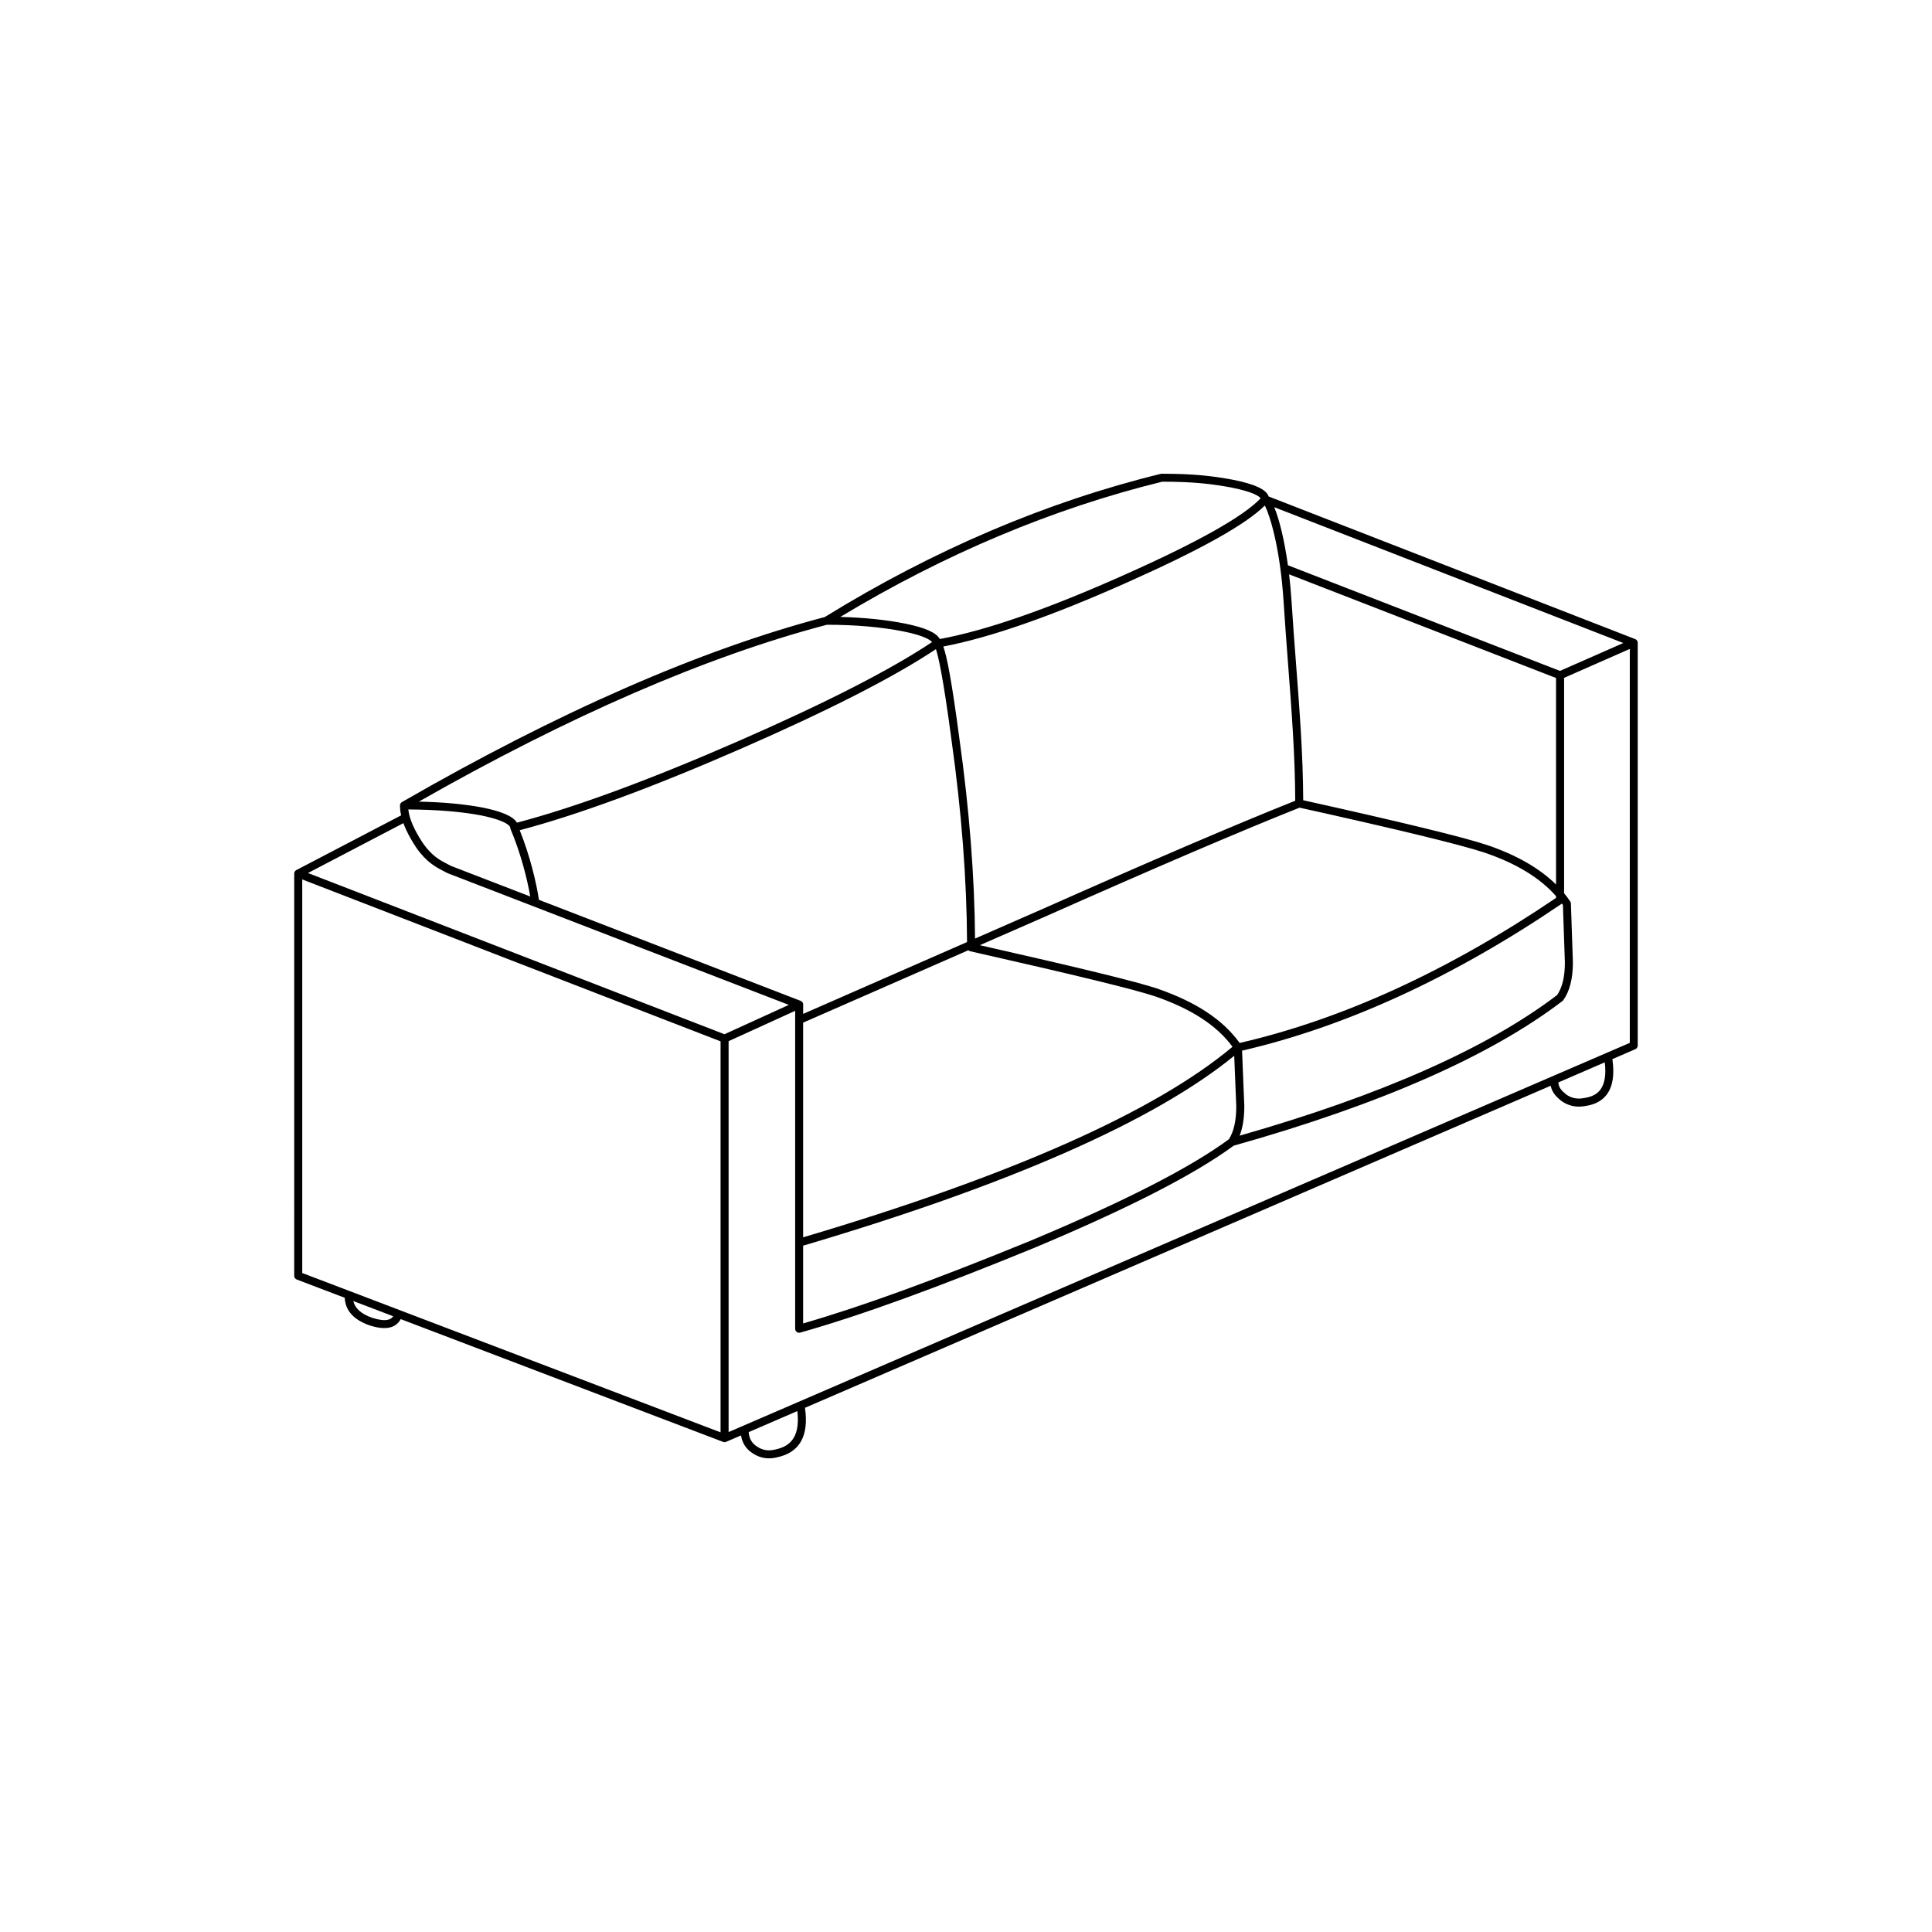 <?xml version="1.0" encoding="UTF-8"?>
<!-- Uploaded to: ICON Repo, www.iconrepo.com, Generator: ICON Repo Mixer Tools -->
<svg fill="#000000" width="800px" height="800px" version="1.1" viewBox="144 144 512 512" xmlns="http://www.w3.org/2000/svg">
 <path d="m347.79 530.47c-1.57 0-3.047-0.465-4.41-1.391-1.656-1.074-2.684-2.676-3.008-4.68l-3.91 1.688c-0.074 0.035-0.152 0.059-0.238 0.082-0.066 0.012-0.125 0.02-0.195 0.02-0.004-0.004-0.012-0.004-0.012 0-0.059 0-0.121-0.004-0.188-0.02-0.074-0.012-0.145-0.031-0.215-0.059l-85.414-32.531c-1.32 2.449-4.098 3.008-8.273 1.656-4.211-1.48-6.41-3.934-6.57-7.309l-12.688-4.832c-0.066-0.02-0.121-0.051-0.18-0.086-0.137-0.082-0.25-0.188-0.332-0.312-0.09-0.121-0.145-0.262-0.172-0.418-0.016-0.066-0.016-0.137-0.016-0.207l0.004-106.54c0-0.07 0-0.145 0.016-0.215h0.004c0.02-0.125 0.066-0.242 0.125-0.348 0.031-0.047 0.059-0.09 0.098-0.133l0.004-0.004v-0.004c0.059-0.07 0.125-0.133 0.207-0.188h0.004c0.047-0.031 0.086-0.055 0.133-0.074l27.738-14.488c-0.195-0.902-0.297-1.762-0.297-2.59v-0.121c0.02-0.16 0.07-0.309 0.145-0.438 0.07-0.121 0.168-0.23 0.289-0.316 0.039-0.023 0.082-0.051 0.117-0.074 41.457-23.887 79.145-40.375 112.01-49.012 28.797-17.766 58.75-30.535 89.027-37.945 0.051-0.012 0.098-0.02 0.141-0.023 0.055-0.004 0.105-0.004 0.156-0.012 8.59 0 13.461 0.594 18.965 1.613 5.777 1.176 8.727 2.555 9.344 4.41l97.121 37.789c0.066 0.02 0.121 0.051 0.176 0.086 0.07 0.039 0.137 0.09 0.191 0.145h0.004c0.059 0.059 0.117 0.133 0.168 0.211 0.059 0.102 0.105 0.207 0.133 0.324 0.016 0.07 0.023 0.141 0.023 0.211v0.047 106.67c0 0.066-0.004 0.125-0.016 0.195-0.023 0.145-0.082 0.289-0.156 0.402-0.086 0.133-0.195 0.246-0.336 0.332-0.047 0.031-0.102 0.055-0.152 0.074l-6.055 2.621c0.594 4.141 0.117 7.199-1.457 9.34-1.246 1.691-3.164 2.731-5.691 3.082-2.301 0.465-4.543-0.004-6.402-1.367-1.477-1.195-2.449-2.301-2.801-3.996l-197.62 85.348c1.082 7.441-1.402 11.855-7.387 13.121-0.73 0.18-1.449 0.27-2.144 0.27zm-5.383-6.945c0.121 1.672 0.84 2.949 2.152 3.789 1.477 1.02 3.066 1.281 4.902 0.82 3.012-0.641 6.781-2.394 5.836-10.184zm-118.31-42.164 110.86 42.223v-103.62l-110.86-42.91zm112.99-61.441v103.59l218.34-94.297c0.016-0.012 0.035-0.016 0.055-0.023l20.43-8.82v-104.4l-17.41 7.668v57.082c0.574 0.695 1.113 1.41 1.605 2.144 0.066 0.09 0.117 0.195 0.152 0.309 0.023 0.09 0.039 0.188 0.047 0.277l0.527 15.594c0 4.281-0.852 7.629-2.519 9.977-0.039 0.055-0.082 0.102-0.117 0.145-0.047 0.047-0.09 0.086-0.137 0.117-19 14.531-48.309 27.426-87.125 38.336-10.465 7.68-27.684 16.504-52.621 26.98-26.551 10.879-46.316 18.043-62.219 22.551-0.055 0.016-0.105 0.031-0.16 0.035-0.125 0.02-0.262 0.016-0.383-0.012-0.141-0.035-0.281-0.102-0.398-0.188-0.125-0.098-0.238-0.215-0.312-0.363-0.051-0.105-0.09-0.215-0.105-0.336-0.004-0.059-0.012-0.117-0.012-0.172v-81.773-0.047-2.414zm19.75 54.195v20.609c15.598-4.504 34.934-11.543 60.66-22.086 24.773-10.402 41.852-19.148 52.18-26.73 1.293-2.035 1.949-4.961 1.949-8.711l-0.543-13.41c-21.062 17.223-59.477 34.145-114.25 50.328zm-119.21 14.672c0.473 1.969 2.117 3.426 4.988 4.438 3.805 1.234 5.078 0.383 5.586-0.406zm119.21-73.777v56.891c54.969-16.281 93.238-33.266 113.79-50.492-4.137-5.637-10.848-10.016-20.477-13.359-5.633-1.875-20.762-5.562-49.047-11.965-0.02 0-0.035-0.004-0.051-0.012h-0.004v-0.004c-0.168-0.047-0.312-0.125-0.438-0.242zm116.32 7.422 0.598 14.727c0 3.09-0.418 5.699-1.238 7.809 37.406-10.68 65.707-23.215 84.141-37.281 1.367-1.988 2.051-4.883 2.051-8.602l-0.523-15.266c-0.086-0.117-0.168-0.238-0.258-0.359-28.688 19.492-57.203 32.602-84.77 38.973zm83.809 8.426c0.145 1.379 0.789 2.125 2.09 3.184 1.34 0.977 2.949 1.316 4.75 0.945 2.031-0.289 3.43-1.02 4.336-2.254 1.145-1.559 1.527-3.969 1.137-7.203zm-153.3-36.375c27.367 6.195 41.52 9.668 47.168 11.547 10.195 3.547 17.297 8.246 21.684 14.363 27.242-6.266 55.449-19.199 83.855-38.441v-0.457c-4.246-4.856-10.629-8.734-19.027-11.566-6.188-2.062-23.109-6.176-48.949-11.895-16.262 6.492-37.762 15.699-67.617 28.957zm-178.05-19.125 110.38 42.723 17.051-7.777-90.332-34.867c-0.031-0.012-0.055-0.02-0.082-0.031-0.031-0.012-0.051-0.023-0.082-0.039-0.289-0.156-0.578-0.309-0.887-0.465-2.051-1.047-4.606-2.352-7.32-6.227-1.582-2.379-2.727-4.539-3.438-6.535zm131.23 34.895v2.438l43.43-19.039c-0.074-16.586-1.461-34.602-4.125-53.574-2.273-17.184-3.57-22.445-4.125-24.047-11.133 7.418-28.57 16.312-51.844 26.465-23.406 10.223-43.062 17.457-58.453 21.52 2.766 6.891 4.43 14.016 5.09 18.449l69.336 26.762c0.059 0.02 0.117 0.051 0.176 0.086 0.07 0.047 0.125 0.09 0.188 0.137v0.004c0.059 0.059 0.117 0.121 0.168 0.195 0.07 0.105 0.117 0.23 0.145 0.359v0.004c0.012 0.055 0.02 0.109 0.02 0.172v0.004c-0.004 0.027-0.004 0.047-0.004 0.066zm37.137-94.922c0.953 2.625 2.227 8.996 4.273 24.461 2.625 18.711 4.019 36.512 4.141 52.934l17.527-7.68c29.66-13.168 51.086-22.348 67.324-28.844-0.035-11.824-0.945-23.754-1.906-36.375-0.406-5.359-0.82-10.777-1.168-16.254-0.934-14.621-3.68-23.027-4.973-25.613-5.098 5.055-17.051 11.73-36.434 20.359-20.09 8.973-36.484 14.688-48.785 17.012zm-130.46 58.145 20.992 8.102c-0.777-4.586-2.492-11.395-5.203-17.852-0.035-0.074-0.059-0.152-0.074-0.227-0.016-0.07-0.02-0.141-0.02-0.211-0.012-0.09-0.273-1.676-7.75-3.203-5.344-1.008-11.656-1.523-19.266-1.57 0.289 2.523 1.57 5.465 3.898 8.961 2.398 3.422 4.59 4.543 6.531 5.531 0.312 0.168 0.609 0.316 0.891 0.469zm225.84-17.406c25.617 5.68 42.438 9.77 48.648 11.844 7.777 2.621 13.93 6.137 18.359 10.488l-0.004-54.73-70.746-27.473c0.273 2.301 0.5 4.727 0.66 7.246 0.344 5.465 0.754 10.879 1.164 16.227 0.969 12.613 1.875 24.543 1.918 36.398zm-234.37 0.367c6.516 0.141 12.066 0.66 16.883 1.566 5.188 1.059 8.152 2.352 9.117 4.012 15.305-4.027 34.926-11.238 58.324-21.457 23.293-10.16 40.676-19.039 51.695-26.41-0.516-0.586-2.172-1.707-7.516-2.801-5.883-1.176-12.734-1.777-20.359-1.785-31.809 8.355-68.168 24.113-108.14 46.875zm230.32-62.637 72.094 27.996 16.793-7.391-92.516-35.996c1.34 3.203 2.688 8.664 3.629 15.391zm-118.62 13.688c6.348 0.168 12.121 0.762 17.219 1.777 5.254 1.066 8.223 2.387 9.141 4.082 12.188-2.227 28.605-7.93 48.824-16.965 19.473-8.664 31.645-15.504 36.203-20.332-0.363-0.508-1.82-1.641-7.629-2.828-5.344-0.988-10.09-1.566-18.453-1.57-28.98 7.109-57.656 19.16-85.305 35.836z"/>
</svg>